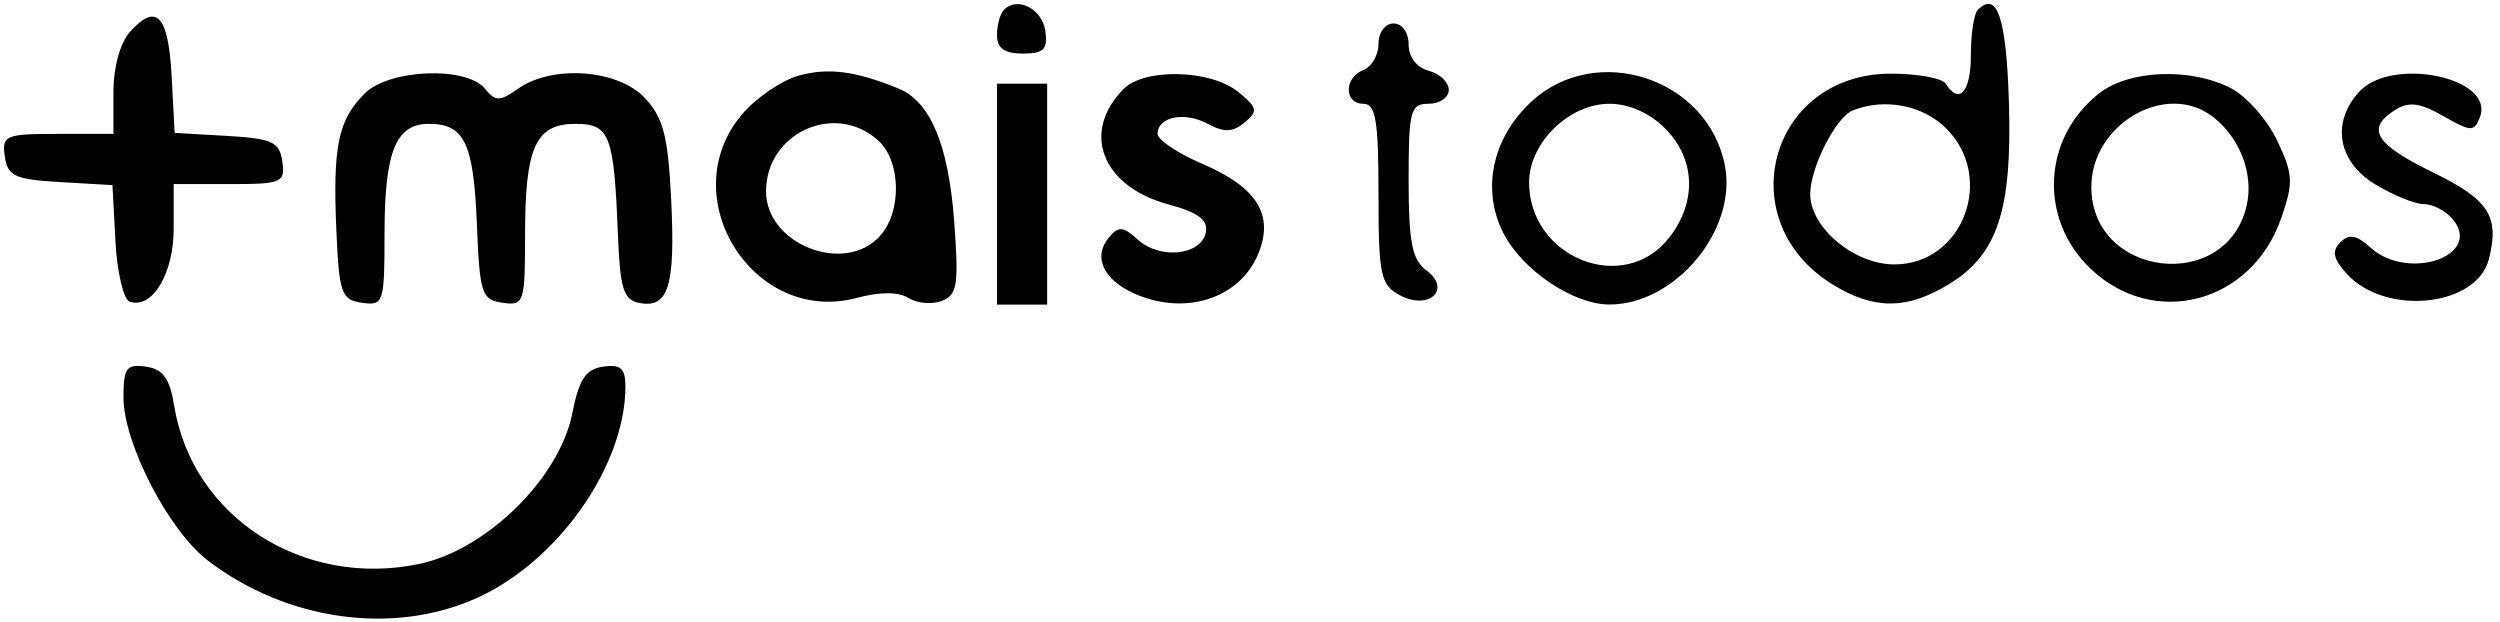 <svg width="249" height="62" viewBox="0 0 249 62" fill="none" xmlns="http://www.w3.org/2000/svg">
<path fill-rule="evenodd" clip-rule="evenodd" d="M99.999 0.968C99.614 1.354 99.298 2.494 99.298 3.503C99.298 4.805 100.043 5.336 101.868 5.336C103.957 5.336 104.377 4.918 104.118 3.096C103.801 0.879 101.353 -0.386 99.999 0.968ZM196.986 0.982C196.607 1.36 196.298 3.394 196.298 5.503C196.298 9.157 195.126 10.485 193.798 8.336C193.458 7.786 191.004 7.336 188.345 7.336C176.237 7.336 172.218 22.048 182.597 28.376C186.679 30.866 189.947 30.847 194.108 28.31C198.972 25.345 200.425 20.92 200.085 10.111C199.821 1.731 198.912 -0.945 196.986 0.982ZM12.975 3.14C11.97 4.251 11.298 6.665 11.298 9.165V13.336H5.728C0.525 13.336 0.18 13.484 0.478 15.586C0.756 17.543 1.476 17.875 6 18.137L11.201 18.437L11.5 24.058C11.664 27.149 12.308 29.846 12.932 30.052C15.179 30.792 17.298 27.255 17.298 22.765V18.336H22.868C28.071 18.336 28.416 18.188 28.118 16.086C27.84 14.129 27.12 13.797 22.596 13.535L17.395 13.235L17.096 7.614C16.773 1.521 15.596 0.244 12.975 3.14ZM137.298 4.367C137.298 5.485 136.623 6.658 135.798 6.974C133.85 7.722 133.85 10.336 135.798 10.336C137.02 10.336 137.298 11.999 137.298 19.301C137.298 27.394 137.503 28.375 139.405 29.393C142.343 30.966 144.629 28.816 142.048 26.908C140.647 25.873 140.298 24.093 140.298 17.976C140.298 11.003 140.473 10.336 142.298 10.336C143.398 10.336 144.298 9.713 144.298 8.953C144.298 8.192 143.398 7.334 142.298 7.046C141.101 6.733 140.298 5.682 140.298 4.43C140.298 3.235 139.654 2.336 138.798 2.336C137.957 2.336 137.298 3.228 137.298 4.367ZM79.631 7.507C77.889 7.971 75.302 9.732 73.881 11.42C66.989 19.61 75.03 32.422 85.335 29.672C87.66 29.051 89.49 29.055 90.484 29.682C91.332 30.217 92.826 30.347 93.805 29.972C95.361 29.375 95.513 28.368 95.025 21.906C94.456 14.388 92.643 10.1 89.488 8.816C85.228 7.081 82.562 6.727 79.631 7.507ZM36.323 9.311C33.684 11.95 33.139 14.56 33.497 22.857C33.772 29.226 33.995 29.864 36.048 30.156C38.201 30.461 38.298 30.167 38.298 23.34C38.298 15.113 39.412 12.336 42.711 12.336C46.268 12.336 47.175 14.237 47.5 22.381C47.774 29.245 47.976 29.861 50.048 30.156C52.201 30.461 52.298 30.167 52.298 23.34C52.298 14.648 53.352 12.336 57.314 12.336C60.737 12.336 61.152 13.414 61.542 23.326C61.757 28.769 62.101 29.874 63.678 30.174C66.575 30.727 67.266 28.515 66.854 19.995C66.543 13.544 66.075 11.727 64.213 9.745C61.55 6.91 55.036 6.43 51.628 8.818C49.759 10.126 49.369 10.126 48.283 8.818C46.415 6.567 38.751 6.883 36.323 9.311ZM111.935 8.842C107.643 13.134 109.731 18.568 116.358 20.352C119.334 21.154 120.337 21.901 120.1 23.141C119.666 25.423 115.557 25.88 113.359 23.891C111.849 22.524 111.412 22.494 110.424 23.684C108.861 25.568 109.872 27.821 112.9 29.201C117.958 31.505 123.459 29.775 125.314 25.297C126.926 21.406 125.219 18.66 119.728 16.306C117.291 15.262 115.298 13.927 115.298 13.34C115.298 11.627 117.962 11.086 120.284 12.328C121.93 13.21 122.782 13.179 123.965 12.198C125.329 11.066 125.252 10.717 123.29 9.128C120.58 6.934 114.009 6.768 111.935 8.842ZM152.481 10.165C148.604 13.786 147.53 18.951 149.758 23.259C151.663 26.942 156.712 30.329 160.298 30.329C166.849 30.329 173.011 22.949 171.809 16.543C170.169 7.803 158.967 4.106 152.481 10.165ZM209.068 9.302C203.434 13.734 203.033 21.791 208.199 26.741C214.503 32.781 224.244 30.228 227.195 21.764C228.444 18.178 228.404 17.361 226.81 14.002C225.83 11.937 223.761 9.593 222.213 8.792C218.189 6.711 212.059 6.949 209.068 9.302ZM234.953 9.165C232.177 12.232 232.848 16.091 236.548 18.347C238.335 19.437 240.53 20.33 241.426 20.332C242.321 20.334 243.613 21.011 244.298 21.836C247.319 25.476 239.85 28.05 236.103 24.66C234.705 23.394 233.968 23.266 233.098 24.136C232.228 25.006 232.381 25.771 233.725 27.256C237.578 31.513 246.7 30.569 247.899 25.789C248.967 21.535 247.895 19.883 242.298 17.157C236.542 14.354 235.609 12.8 238.567 10.945C239.93 10.091 241.03 10.232 243.357 11.563C246.122 13.142 246.432 13.151 247.001 11.668C248.517 7.718 238.202 5.575 234.953 9.165ZM99.298 19.336V30.336H101.798H104.298V19.336V8.336H101.798H99.298V19.336ZM165.843 12.791C168.88 15.827 169.031 20.135 166.225 23.701C161.718 29.431 152.298 25.681 152.298 18.156C152.298 14.23 156.282 10.336 160.298 10.336C162.246 10.336 164.296 11.243 165.843 12.791ZM193.843 12.791C198.777 17.724 195.494 26.336 188.68 26.336C184.677 26.336 180.298 22.677 180.298 19.332C180.298 16.697 182.845 11.682 184.527 11.005C187.69 9.733 191.52 10.467 193.843 12.791ZM220.385 11.618C223.074 13.682 224.469 17.282 223.785 20.393C221.842 29.24 208.298 27.686 208.298 18.616C208.298 12.357 215.737 8.049 220.385 11.618ZM87.469 13.991C89.748 16.053 89.84 21.08 87.643 23.507C84.117 27.404 76.298 24.338 76.298 19.059C76.298 13.225 83.176 10.106 87.469 13.991ZM12.298 39.57C12.298 44.151 16.796 52.851 20.705 55.833C28.551 61.818 39.088 63.303 47.414 59.597C55.527 55.986 62.273 46.427 62.292 38.516C62.297 36.689 61.826 36.265 60.076 36.516C58.337 36.767 57.668 37.778 57.001 41.167C55.732 47.61 48.471 54.757 41.763 56.166C30.172 58.599 19.137 51.482 17.35 40.419C16.909 37.691 16.237 36.76 14.535 36.516C12.598 36.24 12.298 36.649 12.298 39.57Z" fill="black"/>
</svg>
